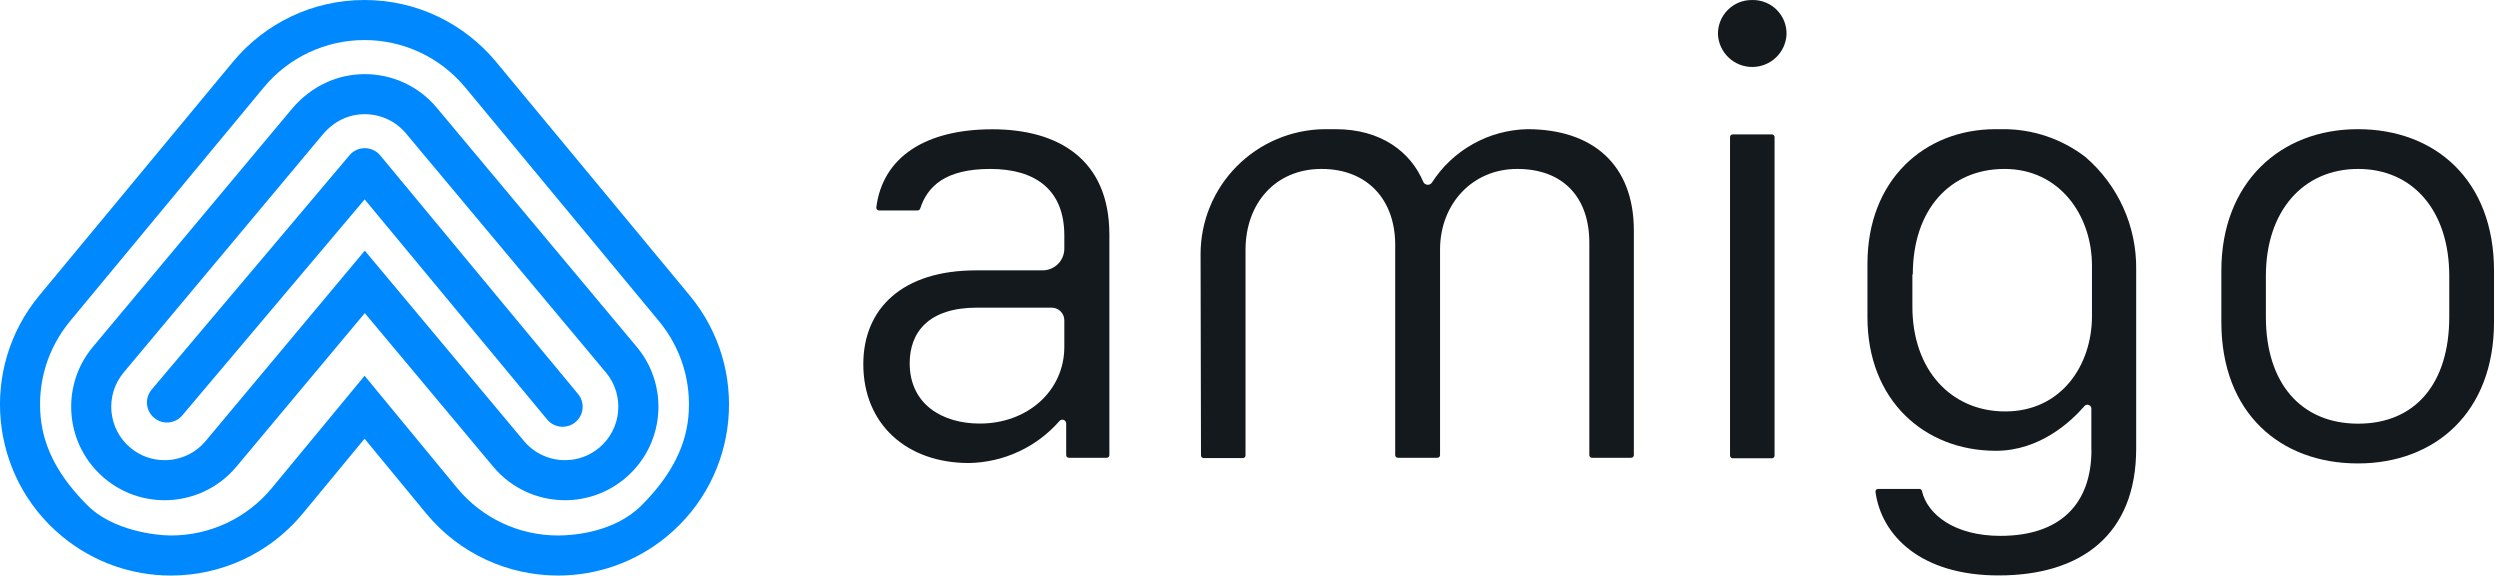 <svg width="139" height="32" viewBox="0 0 139 32" fill="none" xmlns="http://www.w3.org/2000/svg">
<g clip-path="url(#clip0_11030_19361)">
<path d="M24.29 5.998C23.26 4.759 21.776 4.122 20.281 4.122C18.786 4.122 17.347 4.762 16.277 5.998C16.266 6.01 5.157 19.295 5.157 19.295C3.323 21.502 3.626 24.779 5.834 26.613C6.804 27.419 7.982 27.812 9.152 27.812C10.644 27.812 12.125 27.173 13.153 25.936L20.283 17.409L27.414 25.936C28.441 27.173 29.923 27.812 31.415 27.812C32.585 27.812 33.762 27.419 34.733 26.613C36.941 24.779 37.244 21.502 35.41 19.295L24.29 5.998ZM33.309 24.9C32.769 25.348 32.114 25.585 31.414 25.585C30.527 25.585 29.693 25.194 29.127 24.513L29.125 24.51L29.122 24.508L20.282 13.937L11.444 24.508L11.441 24.511L11.439 24.513C10.873 25.195 10.039 25.585 9.151 25.585C8.452 25.585 7.796 25.349 7.256 24.9C5.997 23.854 5.823 21.979 6.868 20.72C7.113 20.427 17.566 7.927 17.971 7.444C18.596 6.728 19.394 6.349 20.28 6.349C21.166 6.349 22.01 6.74 22.576 7.422L22.578 7.424L22.58 7.427L33.696 20.718C34.742 21.978 34.569 23.854 33.309 24.9ZM21.14 8.641C20.93 8.387 20.617 8.24 20.288 8.238H20.283C19.955 8.238 19.643 8.383 19.432 8.633L8.433 21.66C8.037 22.13 8.096 22.832 8.566 23.229C9.036 23.626 9.739 23.566 10.135 23.096L20.275 11.087L30.424 23.326C30.645 23.591 30.962 23.729 31.282 23.729C31.532 23.729 31.785 23.645 31.992 23.472C32.466 23.08 32.531 22.378 32.139 21.904L21.14 8.641ZM38.349 16.43L27.562 3.414C25.819 1.328 23.198 0 20.266 0C17.335 0 14.718 1.325 12.976 3.408L2.184 16.43C-1.164 20.474 -0.6 26.468 3.445 29.816C5.219 31.284 7.367 32 9.503 32C12.237 32 14.952 30.826 16.831 28.555L20.27 24.392L23.701 28.555C25.582 30.826 28.296 32 31.03 32C33.166 32 35.314 31.284 37.088 29.816C41.133 26.468 41.698 20.474 38.349 16.43ZM38.274 23.175C38.092 25.111 37.043 26.725 35.668 28.1C34.159 29.609 31.86 29.773 31.031 29.773C28.853 29.773 26.808 28.813 25.42 27.138L20.272 20.893L15.115 27.135C13.728 28.811 11.681 29.773 9.502 29.773C8.672 29.773 6.268 29.504 4.865 28.1C3.462 26.697 2.441 25.111 2.259 23.175C2.077 21.239 2.659 19.348 3.899 17.851L14.687 4.834C16.074 3.178 18.108 2.227 20.266 2.227C22.425 2.227 24.461 3.179 25.849 4.838L36.634 17.85C37.873 19.348 38.456 21.239 38.274 23.175Z" fill="#0088FF"/>
<path d="M48 20.248C48 17.157 50.166 15.032 54.27 15.032H57.973C58.293 15.03 58.599 14.902 58.824 14.677C59.05 14.451 59.176 14.145 59.176 13.826V13.089C59.176 10.547 57.566 9.393 55.056 9.393C52.545 9.393 51.565 10.37 51.164 11.592C51.154 11.623 51.134 11.649 51.109 11.669C51.083 11.688 51.053 11.699 51.02 11.701H48.871C48.85 11.7 48.83 11.695 48.811 11.687C48.792 11.678 48.775 11.665 48.761 11.65C48.747 11.634 48.737 11.616 48.73 11.597C48.723 11.577 48.721 11.556 48.722 11.535C49.078 8.719 51.473 7.188 55.176 7.188C58.764 7.188 61.681 8.799 61.681 13.043V25.304C61.682 25.323 61.679 25.343 61.672 25.361C61.664 25.38 61.653 25.396 61.639 25.41C61.625 25.424 61.609 25.435 61.59 25.442C61.572 25.45 61.552 25.453 61.532 25.452H59.429C59.389 25.452 59.351 25.436 59.323 25.409C59.295 25.381 59.28 25.343 59.28 25.304V23.55C59.281 23.506 59.268 23.463 59.244 23.427C59.219 23.391 59.184 23.363 59.144 23.348C59.103 23.332 59.058 23.329 59.016 23.34C58.974 23.351 58.936 23.374 58.907 23.407C58.279 24.126 57.507 24.706 56.64 25.108C55.773 25.511 54.831 25.727 53.875 25.744C50.39 25.744 48 23.567 48 20.248ZM59.176 19.288V17.808C59.176 17.623 59.103 17.445 58.972 17.313C58.841 17.182 58.663 17.107 58.477 17.105H54.322C51.657 17.105 50.579 18.448 50.579 20.196C50.579 22.481 52.396 23.55 54.477 23.55C57.136 23.55 59.176 21.727 59.176 19.288Z" fill="#14191E"/>
<path d="M66.752 14.135C66.751 12.307 67.472 10.552 68.759 9.251C70.046 7.95 71.797 7.206 73.63 7.182H74.255C76.782 7.182 78.427 8.439 79.132 10.107C79.152 10.153 79.183 10.192 79.223 10.221C79.263 10.25 79.31 10.268 79.359 10.273C79.409 10.278 79.458 10.269 79.503 10.248C79.548 10.227 79.586 10.194 79.614 10.153C80.186 9.263 80.968 8.526 81.893 8.008C82.817 7.49 83.855 7.206 84.915 7.182C88.555 7.182 90.842 9.153 90.842 12.815V25.304C90.842 25.324 90.838 25.344 90.83 25.362C90.822 25.38 90.811 25.397 90.796 25.411C90.782 25.425 90.765 25.436 90.746 25.443C90.727 25.45 90.707 25.453 90.687 25.452H88.515C88.475 25.452 88.438 25.437 88.41 25.409C88.382 25.381 88.366 25.343 88.366 25.304V13.484C88.366 11.027 86.962 9.393 84.354 9.393C81.866 9.393 80.067 11.335 80.067 13.878V25.304C80.067 25.343 80.051 25.381 80.023 25.409C79.995 25.437 79.957 25.452 79.918 25.452H77.722C77.683 25.452 77.645 25.437 77.617 25.409C77.589 25.381 77.573 25.343 77.573 25.304V13.604C77.573 11.13 76.049 9.393 73.475 9.393C70.902 9.393 69.251 11.318 69.251 13.895V25.321C69.251 25.34 69.247 25.36 69.24 25.378C69.232 25.396 69.221 25.412 69.208 25.426C69.194 25.44 69.177 25.451 69.159 25.458C69.141 25.466 69.122 25.47 69.102 25.47H66.93C66.91 25.47 66.89 25.467 66.871 25.46C66.852 25.453 66.835 25.442 66.821 25.428C66.806 25.414 66.795 25.398 66.787 25.379C66.779 25.361 66.775 25.341 66.775 25.321L66.752 14.135Z" fill="#14191E"/>
<path d="M97.411 0.001C97.666 -0.006 97.92 0.039 98.157 0.133C98.394 0.227 98.609 0.369 98.789 0.549C98.969 0.73 99.11 0.945 99.203 1.182C99.296 1.419 99.34 1.672 99.331 1.926C99.304 2.412 99.092 2.869 98.737 3.203C98.383 3.538 97.913 3.724 97.425 3.724C96.937 3.724 96.468 3.538 96.113 3.203C95.759 2.869 95.546 2.412 95.519 1.926C95.512 1.674 95.555 1.424 95.647 1.19C95.739 0.955 95.877 0.742 96.054 0.562C96.23 0.382 96.442 0.24 96.675 0.143C96.908 0.047 97.159 -0.002 97.411 0.001ZM96.339 7.473H98.511C98.531 7.473 98.551 7.476 98.57 7.483C98.589 7.49 98.606 7.501 98.621 7.515C98.635 7.529 98.646 7.545 98.654 7.564C98.662 7.582 98.666 7.602 98.666 7.622V25.332C98.666 25.352 98.662 25.372 98.654 25.39C98.646 25.409 98.635 25.425 98.621 25.439C98.606 25.453 98.589 25.464 98.57 25.471C98.551 25.478 98.531 25.481 98.511 25.481H96.339C96.3 25.481 96.262 25.465 96.234 25.437C96.206 25.409 96.19 25.372 96.19 25.332V7.622C96.19 7.582 96.206 7.545 96.234 7.517C96.262 7.489 96.3 7.473 96.339 7.473Z" fill="#14191E"/>
<path d="M116.279 25.007V22.722C116.279 22.677 116.266 22.633 116.241 22.596C116.215 22.559 116.179 22.531 116.137 22.516C116.095 22.5 116.049 22.498 116.006 22.509C115.962 22.52 115.924 22.545 115.895 22.579C115.167 23.419 113.43 25.064 110.971 25.064C106.988 25.064 103.83 22.247 103.83 17.637V14.666C103.83 9.982 107.022 7.182 110.954 7.182H111.287C112.975 7.158 114.622 7.705 115.958 8.736C116.852 9.508 117.568 10.465 118.054 11.54C118.54 12.616 118.785 13.784 118.772 14.963V24.921C118.778 29.709 115.74 31.994 111.12 31.994C106.81 31.994 104.615 29.794 104.277 27.355C104.274 27.334 104.275 27.312 104.281 27.291C104.287 27.27 104.297 27.251 104.311 27.235C104.326 27.218 104.343 27.205 104.363 27.197C104.383 27.188 104.404 27.183 104.426 27.183H106.718C106.753 27.184 106.785 27.196 106.811 27.218C106.837 27.24 106.855 27.27 106.862 27.303C107.154 28.595 108.667 29.794 111.218 29.794C114.582 29.794 116.284 27.989 116.284 25.018L116.279 25.007ZM106.329 15.255V17.054C106.329 20.562 108.478 22.876 111.487 22.876C114.628 22.876 116.313 20.282 116.313 17.586V14.769C116.313 11.97 114.508 9.393 111.453 9.393C108.398 9.393 106.352 11.678 106.352 15.255" fill="#14191E"/>
<path d="M138.667 15.049V17.905C138.667 22.933 135.388 25.767 131.095 25.767C126.802 25.767 123.507 22.984 123.507 17.905V15.049C123.507 10.17 126.768 7.182 131.095 7.182C135.423 7.182 138.667 10.039 138.667 15.049ZM125.983 15.34V17.625C125.983 21.305 127.937 23.556 131.113 23.556C134.288 23.556 136.179 21.322 136.179 17.625V15.34C136.179 11.73 134.167 9.393 131.113 9.393C128.058 9.393 125.983 11.73 125.983 15.34Z" fill="#14191E"/>
</g>
<defs>
<clipPath id="clip0_11030_19361">
<rect width="138.667" height="32" fill="white"/>
</clipPath>
</defs>
</svg>
